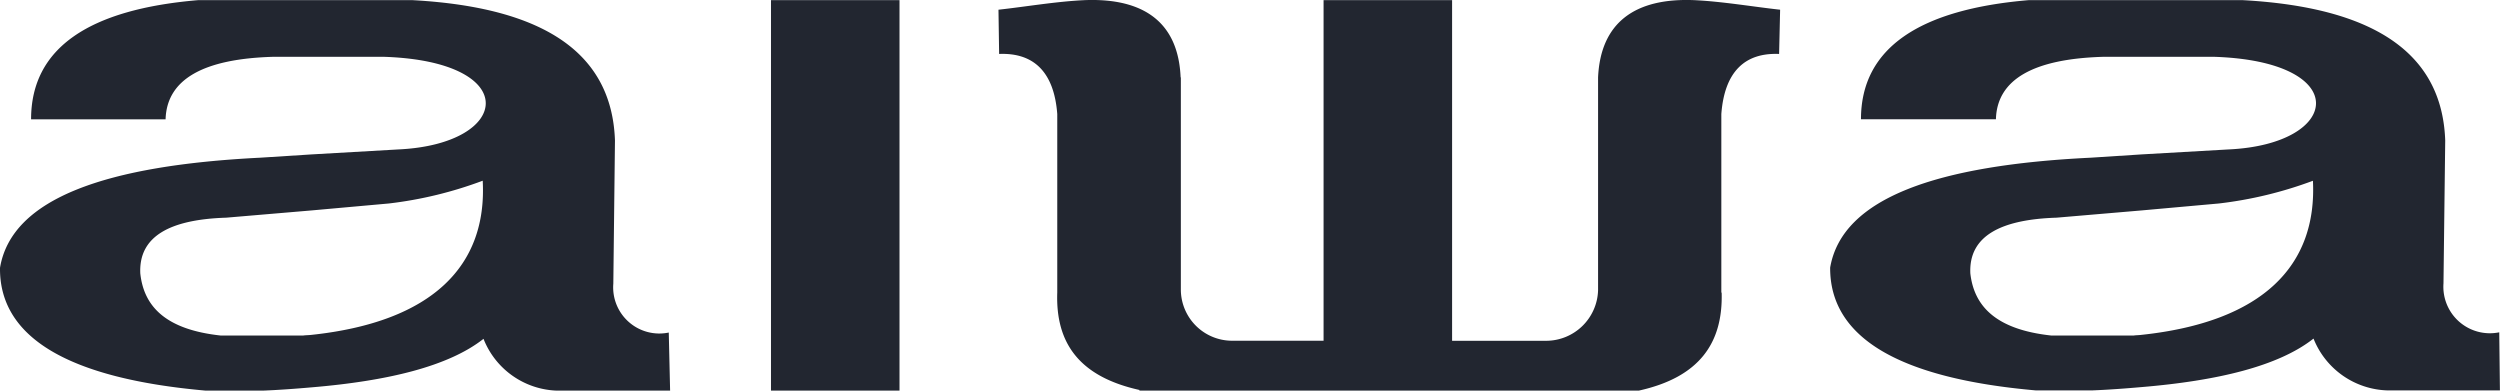 <svg xmlns="http://www.w3.org/2000/svg" width="83.643" height="13.069" viewBox="0 0 83.643 13.069">
  <path id="Aiwa-Logo.wine" d="M6.628.005C3.011.311,1.04,1.583,1.04,3.992h4.5C5.579,2.664,6.785,1.963,9.165,1.9h3.655c4.675.141,4.309,2.927.5,3.1l-2.895.166-1.721.11C3.615,5.531.393,6.61,0,8.961c-.024,2.362,2.352,3.708,6.884,4.108H8.8c.559-.023,1.108-.064,1.632-.11,2.522-.212,4.567-.695,5.745-1.623a2.736,2.736,0,0,0,2.481,1.734H22.42l-.045-1.944A1.544,1.544,0,0,1,20.52,9.491L20.575,4.7C20.48,1.983,18.513.264,13.8.005Zm19.167,0V13.069h4.3V.005Zm10.483,0c-.964.047-1.921.215-2.872.32l.022,1.48c1.142-.047,1.838.588,1.945,2.01V9.789c-.059,1.692.739,2.811,2.749,3.258v.022H54.83c2.022-.447,2.819-1.587,2.772-3.28h-.011V3.815c.107-1.422.792-2.057,1.933-2.01l.034-1.48C58.607.22,57.649.052,56.686.005c-2-.082-3.135.762-3.219,2.584V9.712a1.742,1.742,0,0,1-1.732,1.69H48.583V.005h-4.3V11.4H41.218a1.716,1.716,0,0,1-1.71-1.69V2.589H39.5C39.425.767,38.288-.077,36.278.005Zm31.595,0c-3.616.306-5.61,1.577-5.61,3.986h4.515C66.813,2.664,68.02,1.963,70.4,1.9h3.655c4.675.141,4.31,2.927.5,3.1l-2.906.166-1.7.11c-5.091.247-8.313,1.326-8.717,3.677-.012,2.362,2.341,3.708,6.873,4.108h1.911c.559-.023,1.108-.064,1.632-.11,2.534-.212,4.578-.695,5.756-1.623a2.749,2.749,0,0,0,2.481,1.734h3.755l-.022-1.944a1.556,1.556,0,0,1-1.866-1.634L81.81,4.7C81.715,1.983,79.736.264,75.037.005H67.873ZM16.15,6.046c.155,2.833-1.666,4.722-5.722,5.157-.1.012-.184.01-.279.022H7.376c-1.832-.2-2.563-.971-2.682-2.076C4.635,7.891,5.711,7.342,7.566,7.283l2.861-.243,2.582-.232a13.325,13.325,0,0,0,3.141-.762Zm61.234,0c.143,2.833-1.665,4.722-5.733,5.157-.083.012-.173.01-.257.022H68.622c-1.832-.2-2.574-.971-2.7-2.076-.059-1.258,1.027-1.807,2.883-1.866l2.85-.243,2.582-.232a13.422,13.422,0,0,0,3.152-.762Z" transform="translate(0)" fill="#222630" fill-rule="evenodd"/>
</svg>
